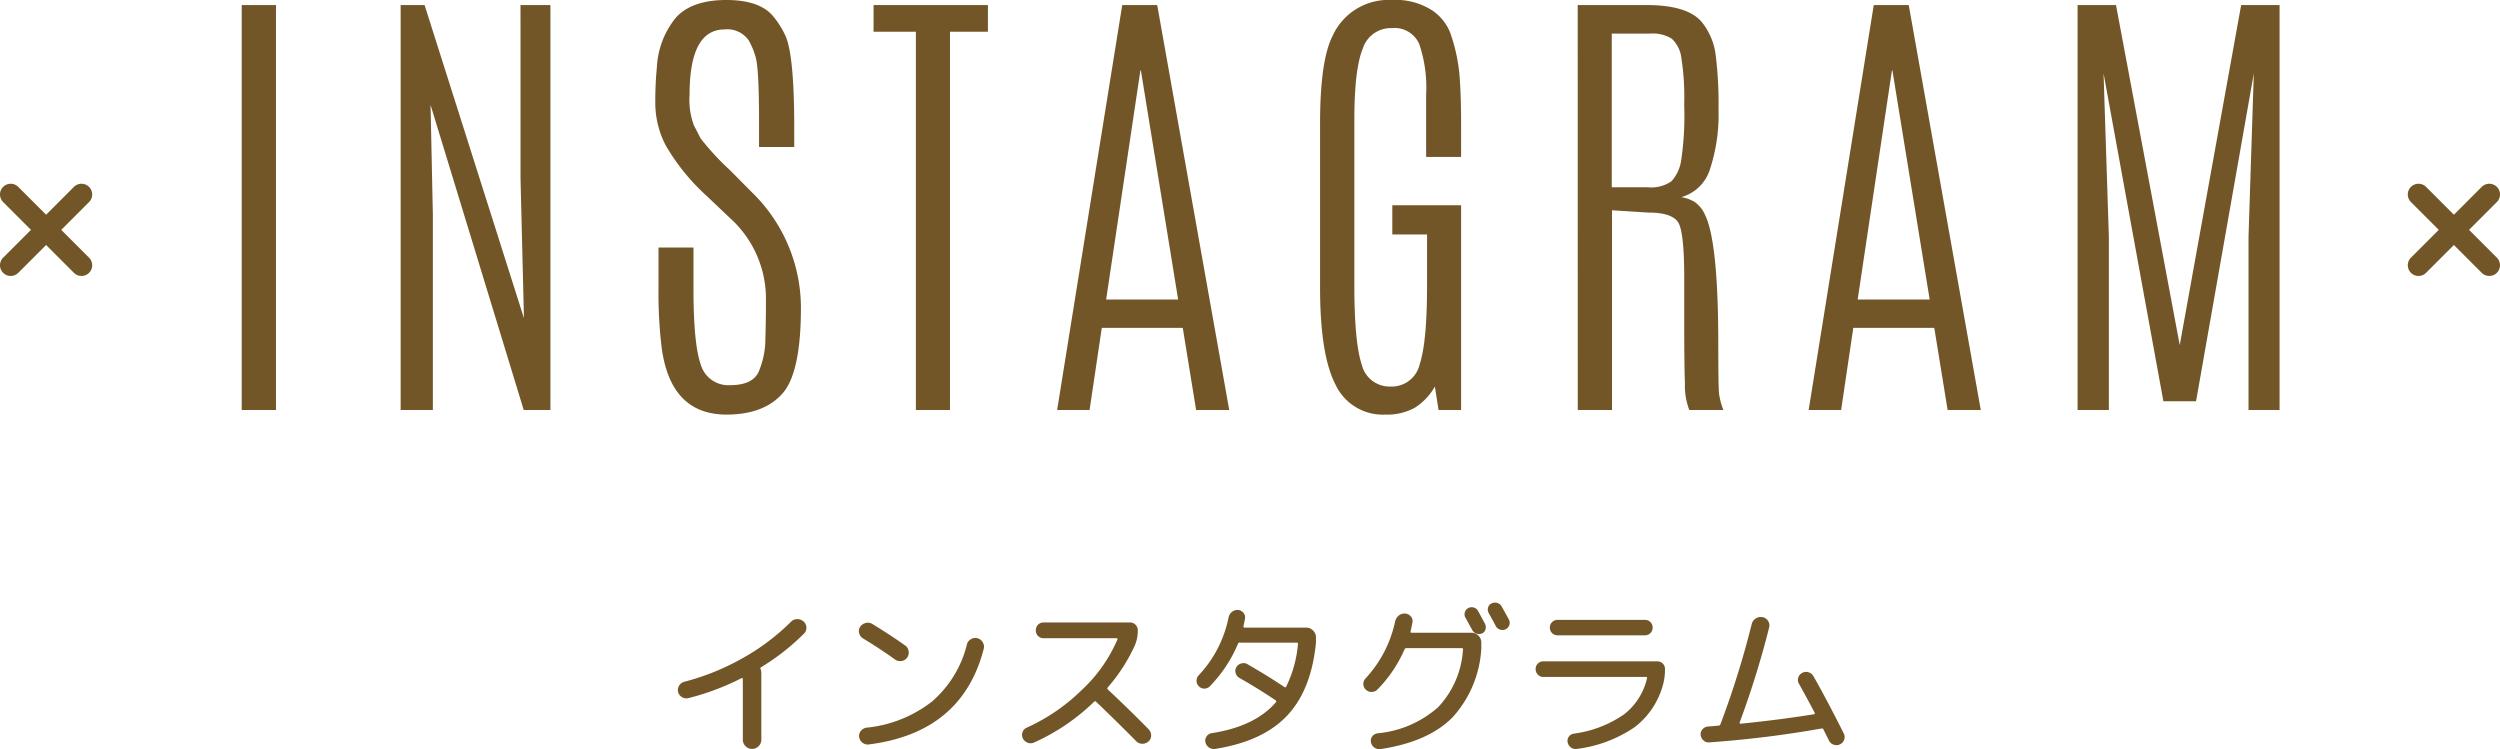 <svg xmlns="http://www.w3.org/2000/svg" width="291.812" height="87.449" viewBox="0 0 291.812 87.449"><g transform="translate(-536.094 -883.144)"><path d="M3.42-5.36a.982.982,0,0,1-.73-.13.954.954,0,0,1-.45-.61.982.982,0,0,1,.13-.73.954.954,0,0,1,.61-.45,28.238,28.238,0,0,0,6.76-2.73,25.978,25.978,0,0,0,5.68-4.27,1.018,1.018,0,0,1,.72-.31,1.05,1.05,0,0,1,.74.27.956.956,0,0,1,.34.7.916.916,0,0,1-.28.72,26.27,26.27,0,0,1-5,3.92.16.16,0,0,0-.06.24,1.27,1.27,0,0,1,.08.36V-.52a1.038,1.038,0,0,1-.32.76,1.038,1.038,0,0,1-.76.32,1.038,1.038,0,0,1-.76-.32A1.038,1.038,0,0,1,9.8-.52V-7.6a.1.1,0,0,0-.05-.09.09.09,0,0,0-.09-.01A29.706,29.706,0,0,1,3.42-5.36Zm33-6.88a.959.959,0,0,1,.76-.12.975.975,0,0,1,.62.47.986.986,0,0,1,.12.77Q35.4-1.34,24.5.04a1,1,0,0,1-.74-.21.982.982,0,0,1-.38-.65.888.888,0,0,1,.2-.72,1.019,1.019,0,0,1,.66-.38,14.78,14.78,0,0,0,7.64-3.05,12.847,12.847,0,0,0,4.08-6.67A.912.912,0,0,1,36.42-12.24Zm-12.6-.1a1,1,0,0,1-.44-.62.9.9,0,0,1,.12-.74,1.084,1.084,0,0,1,.65-.44.978.978,0,0,1,.77.12q1.92,1.16,3.82,2.5a.971.971,0,0,1,.41.66.988.988,0,0,1-.17.76.937.937,0,0,1-.66.4,1.021,1.021,0,0,1-.76-.18Q25.84-11.12,23.82-12.34ZM43.78-.18a.947.947,0,0,1-.75.01,1.029,1.029,0,0,1-.55-.51.9.9,0,0,1-.03-.71.875.875,0,0,1,.49-.53,22.4,22.4,0,0,0,6.5-4.47,17.372,17.372,0,0,0,4.08-5.81q.04-.16-.12-.16H44.92a.894.894,0,0,1-.66-.26.894.894,0,0,1-.26-.66.894.894,0,0,1,.26-.66.894.894,0,0,1,.66-.26H54.98a.9.9,0,0,1,.65.26.877.877,0,0,1,.27.66,4.253,4.253,0,0,1-.36,1.8A20.2,20.2,0,0,1,52.4-6.62a.168.168,0,0,0,0,.24q2.46,2.3,4.78,4.66a1.006,1.006,0,0,1,.28.71.907.907,0,0,1-.3.69,1.018,1.018,0,0,1-.72.28.982.982,0,0,1-.72-.3q-2.48-2.5-4.68-4.6a.15.15,0,0,0-.24,0A24.4,24.4,0,0,1,43.78-.18ZM64.32-6.76a.85.85,0,0,1-.65.28.85.85,0,0,1-.65-.28.858.858,0,0,1-.26-.63.926.926,0,0,1,.26-.65,13.853,13.853,0,0,0,3.48-6.74,1.081,1.081,0,0,1,.39-.65,1.014,1.014,0,0,1,.71-.23.9.9,0,0,1,.64.34.836.836,0,0,1,.18.68q-.02.1-.18.88-.04.16.14.16h7.18a1.1,1.1,0,0,1,.8.34,1.1,1.1,0,0,1,.34.8v.62q-.54,5.52-3.37,8.52T64.94.56a.979.979,0,0,1-.73-.17.964.964,0,0,1-.41-.61.843.843,0,0,1,.14-.69.874.874,0,0,1,.6-.37q5.04-.78,7.48-3.6a.152.152,0,0,0-.04-.24q-2.02-1.36-4.24-2.62a.936.936,0,0,1-.42-.57.837.837,0,0,1,.1-.69.942.942,0,0,1,.59-.42.876.876,0,0,1,.71.1q2.36,1.36,4.3,2.66.14.08.2-.04a14.024,14.024,0,0,0,1.38-5,.124.124,0,0,0-.14-.14H67.9a.058.058,0,0,0-.04-.02.252.252,0,0,0-.26.14A15.879,15.879,0,0,1,64.32-6.76Zm19.56.38a.905.905,0,0,1-.67.29.9.9,0,0,1-.69-.27A.872.872,0,0,1,82.23-7a.9.9,0,0,1,.25-.66,14.034,14.034,0,0,0,3.46-6.66,1.211,1.211,0,0,1,.42-.68,1.055,1.055,0,0,1,.74-.24.988.988,0,0,1,.68.34.782.782,0,0,1,.18.7q-.08.42-.22,1.06-.04.14.14.14h6.98a1.1,1.1,0,0,1,.8.34,1.1,1.1,0,0,1,.34.8v.66a12.973,12.973,0,0,1-3.37,8.09Q89.8-.26,84.24.58a.944.944,0,0,1-.71-.17.972.972,0,0,1-.41-.63.8.8,0,0,1,.15-.68.922.922,0,0,1,.61-.36,12.33,12.33,0,0,0,7.09-3.06,10.748,10.748,0,0,0,2.89-6.7q.04-.18-.16-.18H87.28a.235.235,0,0,0-.24.14A15.434,15.434,0,0,1,83.88-6.38Zm12.54-7.68a.873.873,0,0,1,.07.65.7.7,0,0,1-.41.49.845.845,0,0,1-.65.02.873.873,0,0,1-.49-.42l-.8-1.46a.777.777,0,0,1-.06-.62.794.794,0,0,1,.4-.48.852.852,0,0,1,.65-.06.8.8,0,0,1,.49.4Q96.04-14.78,96.42-14.06Zm2.42.66a.9.9,0,0,1-.66.03.821.821,0,0,1-.5-.43q-.26-.5-.82-1.5a.851.851,0,0,1-.07-.64.692.692,0,0,1,.41-.48.875.875,0,0,1,.66-.06.856.856,0,0,1,.52.42q.56,1,.84,1.52a.821.821,0,0,1,.05.65A.821.821,0,0,1,98.84-13.4Zm4.4,5.56a.854.854,0,0,1-.64-.27.9.9,0,0,1-.26-.65.87.87,0,0,1,.26-.64.87.87,0,0,1,.64-.26h13.3a.87.87,0,0,1,.64.26.87.87,0,0,1,.26.64,6.708,6.708,0,0,1-.22,1.78,9.246,9.246,0,0,1-3.33,5.01A15.342,15.342,0,0,1,107.16.56a.905.905,0,0,1-.69-.16.949.949,0,0,1-.39-.6.8.8,0,0,1,.13-.66.838.838,0,0,1,.57-.36,13.341,13.341,0,0,0,5.85-2.23,7.394,7.394,0,0,0,2.71-4.23q.04-.16-.12-.16Zm1.66-6.66h10.2a.87.87,0,0,1,.64.26.87.87,0,0,1,.26.64.87.87,0,0,1-.26.64.87.87,0,0,1-.64.26H104.9a.87.87,0,0,1-.64-.26.87.87,0,0,1-.26-.64.87.87,0,0,1,.26-.64A.87.87,0,0,1,104.9-14.5ZM122.58-.2a.867.867,0,0,1-.66-.24.988.988,0,0,1-.32-.64.884.884,0,0,1,.23-.66.967.967,0,0,1,.65-.32q.44-.02,1.22-.1.14,0,.22-.18A104.75,104.75,0,0,0,127.56-14a1.053,1.053,0,0,1,.47-.66,1.044,1.044,0,0,1,.79-.16.953.953,0,0,1,.65.44.937.937,0,0,1,.13.76,106.952,106.952,0,0,1-3.44,11.08q-.04.16.1.16,4.24-.42,8.56-1.1.16-.04.08-.2-.84-1.6-1.82-3.36a.862.862,0,0,1-.09-.71.884.884,0,0,1,.45-.55.9.9,0,0,1,.73-.09.961.961,0,0,1,.59.45q1.5,2.62,3.54,6.68a.932.932,0,0,1,.06.73.91.91,0,0,1-.48.55.924.924,0,0,1-.74.05.946.946,0,0,1-.56-.49l-.64-1.28a.194.194,0,0,0-.24-.12A125.745,125.745,0,0,1,122.58-.2Z" transform="translate(613 970)" fill="#725628"/><path d="M-118.693-47.266h4V0h-4Zm32.543,0h3.491V0h-3.115L-96.65-35.61l.269,12.783V0h-3.76V-47.266h2.793l11.6,36.55-.4-16.274Zm15.92,7.251a9.842,9.842,0,0,1,2.269-5.841q1.866-2,5.841-2t5.532,1.987a10.091,10.091,0,0,1,1.343,2.148q1.021,2.175,1.047,10.366V-30.7h-4.109V-33.65q0-6.23-.4-7.546a8.357,8.357,0,0,0-.833-1.987,3.039,3.039,0,0,0-2.793-1.235q-4.082,0-4.082,7.6a8.609,8.609,0,0,0,.51,3.612q.51.953.765,1.49a30.6,30.6,0,0,0,3.424,3.706l2.578,2.6a18.811,18.811,0,0,1,5.72,13.495q0,7.614-2.189,10.031T-62.093.537q-6.606,0-7.6-7.976a52.487,52.487,0,0,1-.349-6.606V-18.96h4.082v4.834q0,6.392.846,8.809A3.343,3.343,0,0,0-61.663-2.9q2.6,0,3.317-1.571a9.907,9.907,0,0,0,.779-3.8q.067-2.229.067-4.78a12.658,12.658,0,0,0-4.163-9.319l-2.739-2.6A24.764,24.764,0,0,1-69.209-30.9a10.773,10.773,0,0,1-1.208-4.888A40.357,40.357,0,0,1-70.23-40.015Zm25.292-7.251H-31.59v3.115h-4.431V0H-40V-44.15h-4.941Zm29.025,0h4.082L-3.424,0H-7.291L-8.849-9.587H-18.3L-19.725,0h-3.787Zm6.526,34.375-4.351-26.748h-.054l-4,26.748ZM7.178-33.435q0-7.332,1.45-10.205a7.152,7.152,0,0,1,6.9-4.216,7.874,7.874,0,0,1,4.727,1.208,5.62,5.62,0,0,1,2.122,2.632,20.106,20.106,0,0,1,1.088,5.062q.175,2.4.175,5.465v3.948H19.559v-7.3a15.781,15.781,0,0,0-.806-5.881,3.148,3.148,0,0,0-3.209-1.853,3.44,3.44,0,0,0-3.384,2.4q-.98,2.4-.98,8.312v19.282q0,6.687.859,9.265a3.338,3.338,0,0,0,3.384,2.578,3.343,3.343,0,0,0,3.384-2.6q.859-2.6.859-9.185v-5.962H15.611V-23.9h8.03V0H21.009l-.43-2.739A6.934,6.934,0,0,1,18.243-.269a6.66,6.66,0,0,1-3.464.806A6.079,6.079,0,0,1,8.991-2.941Q7.178-6.418,7.178-14.287Zm42.507-2.417a29.222,29.222,0,0,0-.336-5.237,3.614,3.614,0,0,0-1.128-2.256,4.235,4.235,0,0,0-2.511-.591H41.226V-26h4.189a4.112,4.112,0,0,0,2.78-.7,4.577,4.577,0,0,0,1.115-2.323,35.3,35.3,0,0,0,.376-6.486ZM37.251-47.266h8.03q4.861,0,6.5,2.041a7.667,7.667,0,0,1,1.571,3.746,46.132,46.132,0,0,1,.336,6.432,20.323,20.323,0,0,1-.98,6.888,4.889,4.889,0,0,1-3.37,3.317,4.2,4.2,0,0,1,1.584.577,3.56,3.56,0,0,1,1.155,1.41q1.584,3.088,1.584,15.2,0,5.022.094,5.787A8.725,8.725,0,0,0,54.251,0H50.276a7.9,7.9,0,0,1-.51-3.048q-.081-2.242-.081-7.157v-5.21q0-4.941-.6-6.284T45.5-23.042l-4.243-.269V0h-4Zm34.558,0h4.082L84.3,0H80.429L78.872-9.587H69.419L68,0H64.209Zm6.526,34.375L73.984-39.639H73.93l-4,26.748Zm36.357-34.375h4.485V0h-3.625V-20.249l.618-19.041L109.428-1.021h-3.813L98.632-39.29l.618,19.041V0H95.6V-47.266h4.485l7.439,39.692Z" transform="translate(683 931)" fill="#725628"/><g transform="translate(251.566 511.144)"><path d="M0,9.512a1.246,1.246,0,0,1-.884-.366,1.25,1.25,0,0,1,0-1.768L7.378-.884a1.25,1.25,0,0,1,1.768,0,1.25,1.25,0,0,1,0,1.768L.884,9.146A1.246,1.246,0,0,1,0,9.512Z" transform="translate(285.778 394.699)" fill="#725628"/><path d="M8.262,9.512a1.246,1.246,0,0,1-.884-.366L-.884.884a1.25,1.25,0,0,1,0-1.768,1.25,1.25,0,0,1,1.768,0L9.146,7.378a1.25,1.25,0,0,1-.884,2.134Z" transform="translate(285.778 394.699)" fill="#725628"/></g><g transform="translate(532.616 511.144)"><path d="M0,9.512a1.246,1.246,0,0,1-.884-.366,1.25,1.25,0,0,1,0-1.768L7.378-.884a1.25,1.25,0,0,1,1.768,0,1.25,1.25,0,0,1,0,1.768L.884,9.146A1.246,1.246,0,0,1,0,9.512Z" transform="translate(285.778 394.699)" fill="#725628"/><path d="M8.262,9.512a1.246,1.246,0,0,1-.884-.366L-.884.884a1.25,1.25,0,0,1,0-1.768,1.25,1.25,0,0,1,1.768,0L9.146,7.378a1.25,1.25,0,0,1-.884,2.134Z" transform="translate(285.778 394.699)" fill="#725628"/></g></g></svg>